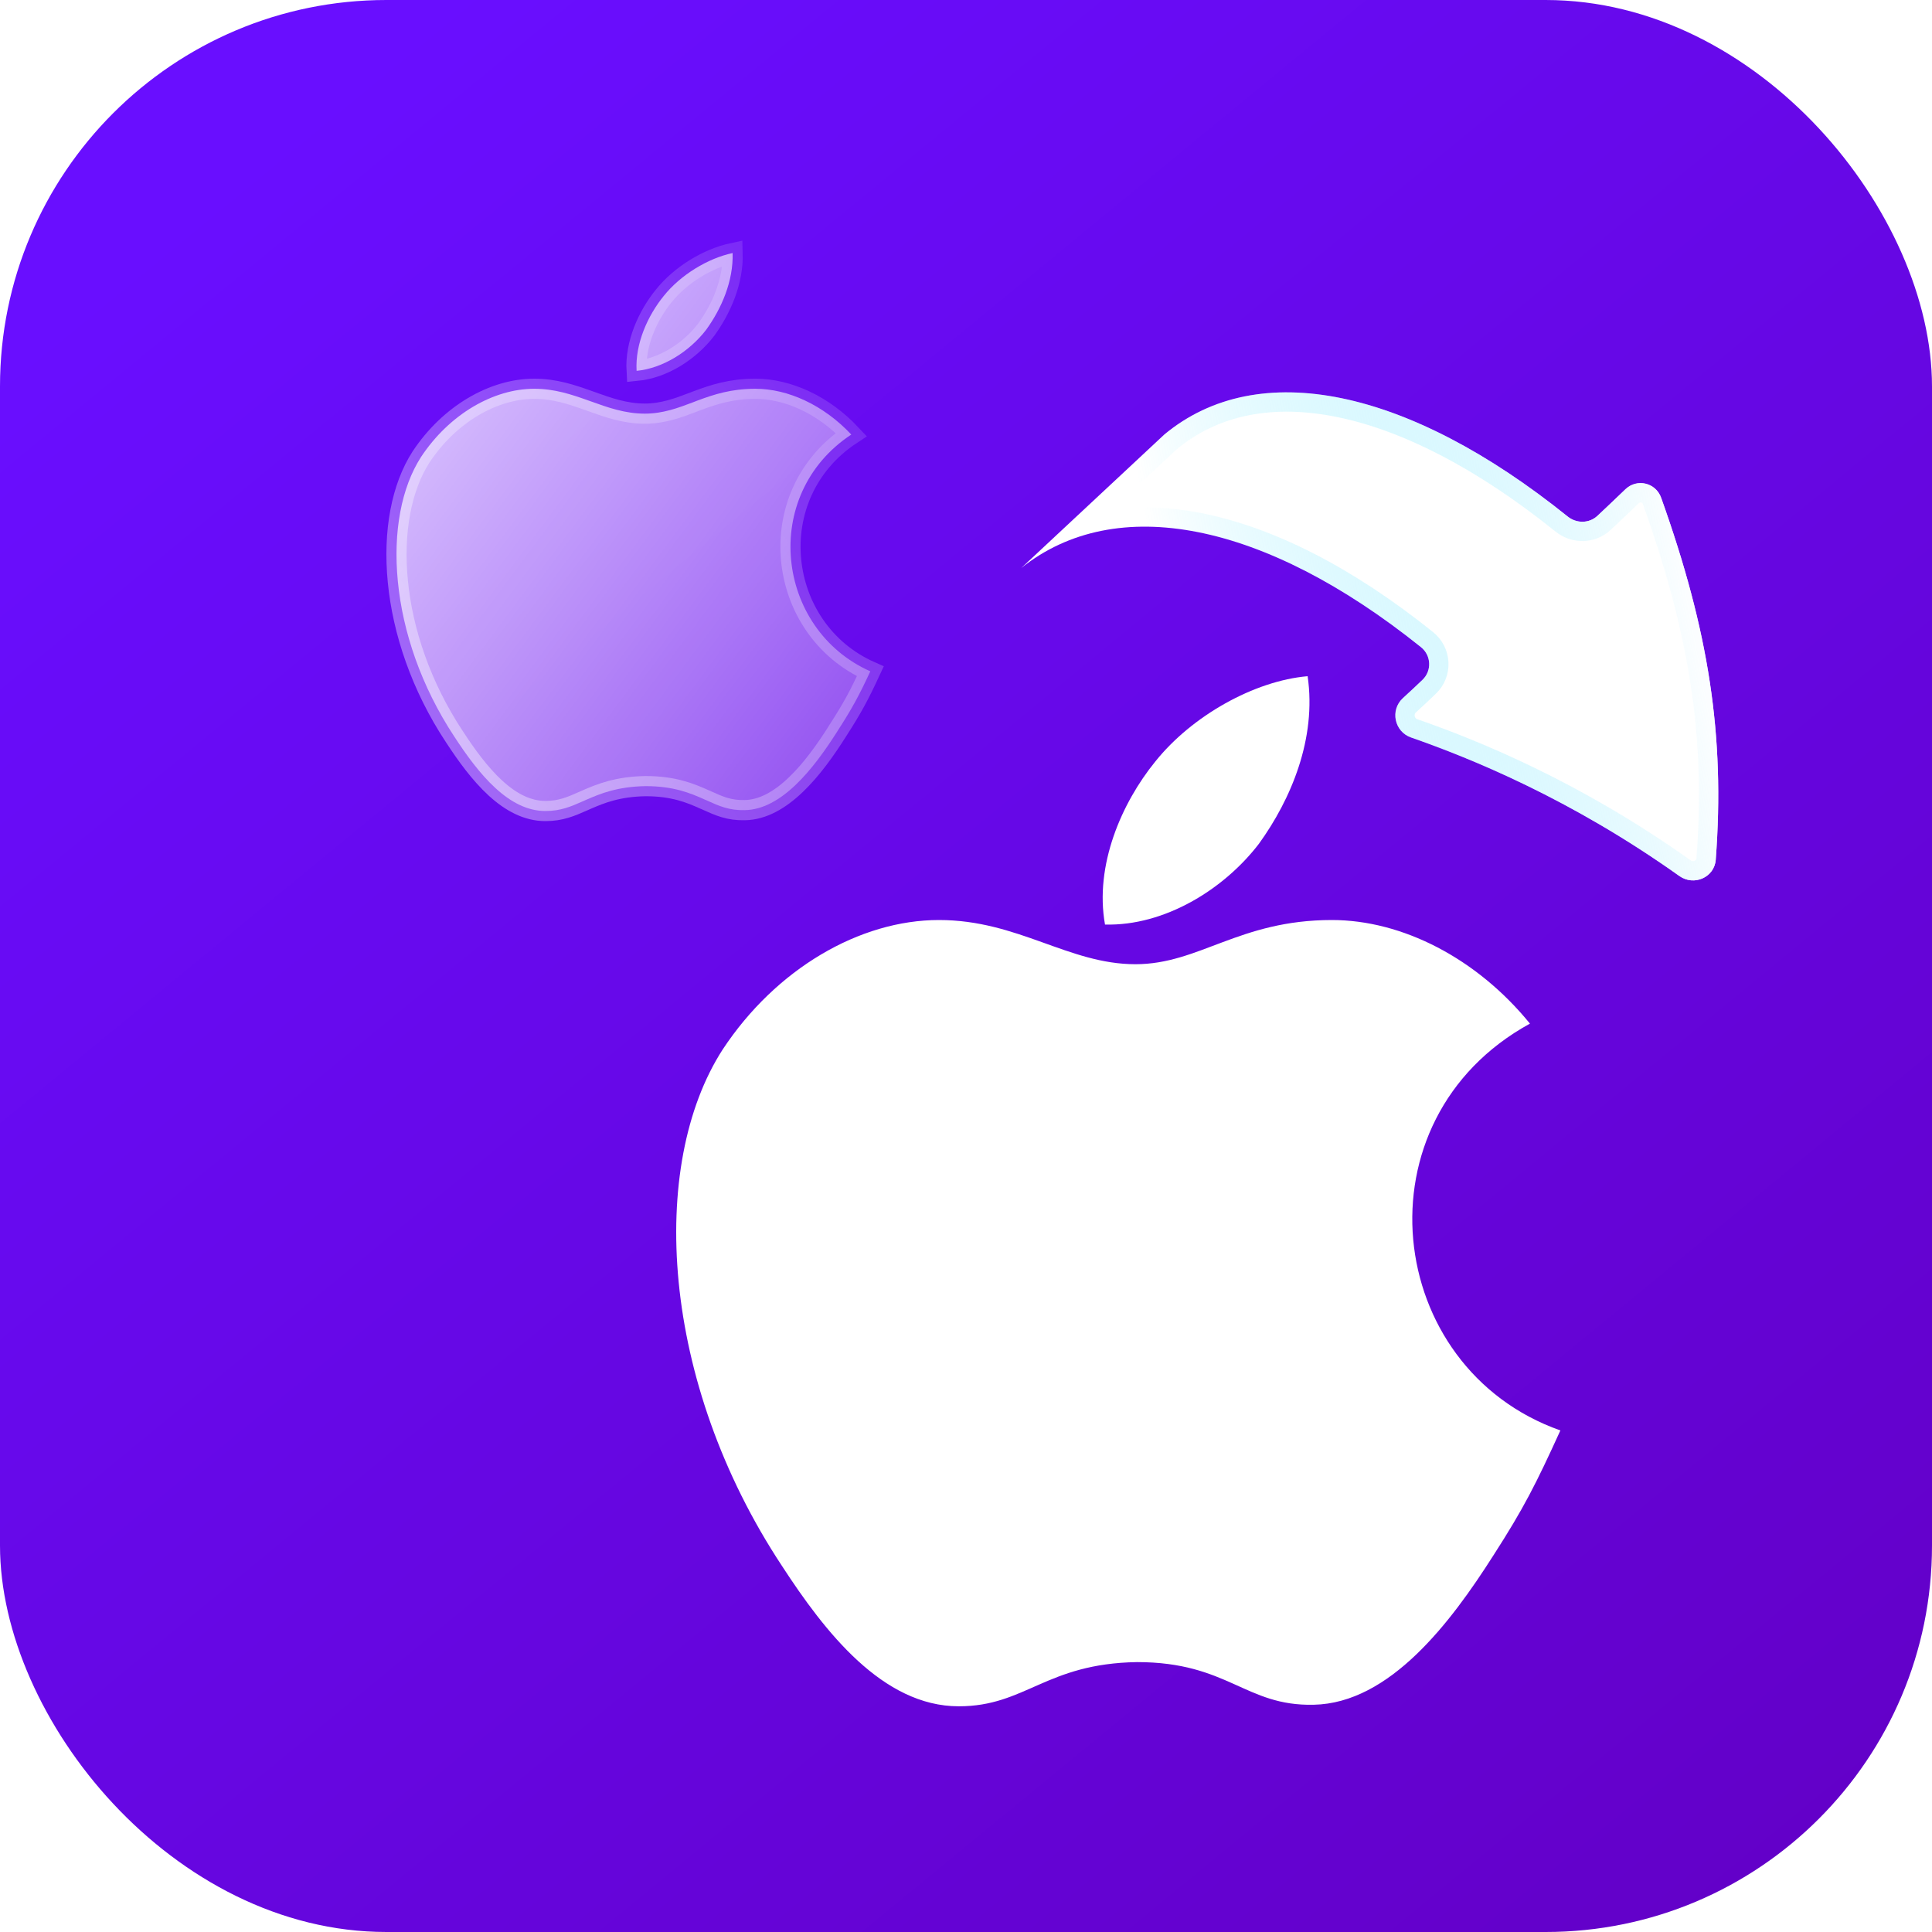 <svg width="40" height="40" viewBox="0 0 40 40" fill="none" xmlns="http://www.w3.org/2000/svg">
<rect width="40" height="40" rx="8" fill="url(#paint0_linear_2662_9098)"/>
<g filter="url(#filter0_b_2662_9098)">
<path d="M21.143 11.761C23.1 10.195 26.173 10.795 29.419 13.398C29.633 13.569 29.648 13.886 29.451 14.075C29.32 14.2 29.183 14.328 29.046 14.453C28.775 14.701 28.868 15.149 29.215 15.269C30.432 15.693 32.508 16.529 34.77 18.137C35.07 18.35 35.495 18.168 35.523 17.801C35.716 15.215 35.377 13.062 34.392 10.305C34.281 9.994 33.894 9.9 33.654 10.128C33.461 10.312 33.263 10.503 33.074 10.679C32.903 10.839 32.641 10.841 32.459 10.695C29.154 8.036 26.049 7.384 24.107 8.995L21.143 11.761Z" fill="white"/>
<path d="M24.239 9.145L22.364 10.895C23.114 10.667 23.949 10.645 24.837 10.82C26.297 11.108 27.905 11.927 29.544 13.242C29.851 13.487 29.875 13.946 29.589 14.219C29.457 14.346 29.319 14.475 29.181 14.601C29.022 14.746 29.076 15.009 29.28 15.08C30.509 15.508 32.603 16.351 34.885 17.974C35.07 18.105 35.309 17.984 35.323 17.786C35.514 15.233 35.181 13.108 34.204 10.373C34.141 10.196 33.926 10.146 33.792 10.273C33.73 10.332 33.667 10.392 33.604 10.453C33.471 10.579 33.339 10.706 33.21 10.825C32.962 11.057 32.589 11.056 32.333 10.851C30.697 9.534 29.123 8.725 27.732 8.44C26.347 8.156 25.153 8.39 24.239 9.145Z" stroke="url(#paint1_linear_2662_9098)" stroke-opacity="0.8" stroke-width="0.4"/>
</g>
<path fill-rule="evenodd" clip-rule="evenodd" d="M27.576 19.048C29.027 19.048 30.572 19.836 31.676 21.193C28.049 23.18 28.648 28.323 32.306 29.616C31.802 30.721 31.549 31.225 30.919 32.203C30.036 33.591 28.774 35.264 27.198 35.295C25.778 35.327 25.431 34.412 23.539 34.412C21.647 34.443 21.237 35.327 19.85 35.327C18.273 35.327 17.075 33.781 16.192 32.424C13.669 28.607 13.416 24.127 14.962 21.729C16.065 20.057 17.8 19.048 19.44 19.048C21.08 19.048 22.12 19.963 23.508 19.963C24.832 19.963 25.652 19.048 27.576 19.048ZM27.073 14C27.262 15.293 26.726 16.555 26.064 17.47C25.338 18.417 24.108 19.174 22.878 19.142C22.658 17.912 23.225 16.619 23.919 15.767C24.676 14.82 25.969 14.095 27.073 14Z" fill="white"/>
<path d="M15.639 8.049C16.317 8.049 17.054 8.388 17.625 8.997C15.735 10.243 16.06 13.028 18.019 13.899C17.795 14.382 17.652 14.652 17.344 15.129L17.344 15.13C17.098 15.518 16.807 15.931 16.475 16.248C16.142 16.566 15.79 16.766 15.422 16.773L15.421 16.773C15.094 16.781 14.891 16.689 14.628 16.57C14.613 16.564 14.598 16.557 14.582 16.55C14.288 16.418 13.942 16.276 13.368 16.276L13.364 16.276C12.792 16.286 12.44 16.426 12.139 16.558C12.121 16.566 12.103 16.574 12.085 16.582C11.818 16.7 11.61 16.791 11.291 16.791C10.92 16.791 10.578 16.61 10.257 16.316C9.936 16.021 9.654 15.631 9.408 15.253L9.407 15.252C8.716 14.206 8.337 13.071 8.237 12.038C8.135 11.002 8.315 10.086 8.716 9.463C9.306 8.57 10.221 8.049 11.061 8.049C11.483 8.049 11.83 8.166 12.188 8.294C12.206 8.301 12.224 8.307 12.242 8.313C12.578 8.434 12.938 8.564 13.35 8.564C13.728 8.564 14.043 8.444 14.345 8.33C14.377 8.317 14.409 8.305 14.441 8.293C14.777 8.168 15.135 8.049 15.639 8.049ZM13.743 6.126L13.744 6.125C14.091 5.691 14.656 5.348 15.168 5.239C15.186 5.821 14.937 6.39 14.62 6.828C14.278 7.273 13.73 7.625 13.18 7.678C13.147 7.119 13.41 6.535 13.743 6.126Z" fill="url(#paint2_linear_2662_9098)" stroke="url(#paint3_linear_2662_9098)" stroke-width="0.418"/>
<defs>
<filter id="filter0_b_2662_9098" x="20.086" y="7.07" width="16.547" height="12.211" filterUnits="userSpaceOnUse" color-interpolation-filters="sRGB">
<feFlood flood-opacity="0" result="BackgroundImageFix"/>
<feGaussianBlur in="BackgroundImageFix" stdDeviation="0.527"/>
<feComposite in2="SourceAlpha" operator="in" result="effect1_backgroundBlur_2662_9098"/>
<feBlend mode="normal" in="SourceGraphic" in2="effect1_backgroundBlur_2662_9098" result="shape"/>
</filter>
<linearGradient id="paint0_linear_2662_9098" x1="9.167" y1="8.07146e-07" x2="40" y2="37.5" gradientUnits="userSpaceOnUse">
<stop stop-color="#690EFF"/>
<stop offset="1" stop-color="#6300C7"/>
</linearGradient>
<linearGradient id="paint1_linear_2662_9098" x1="24.147" y1="13.076" x2="34.707" y2="11.082" gradientUnits="userSpaceOnUse">
<stop stop-color="#4BDFFF" stop-opacity="0"/>
<stop offset="1" stop-color="#FAFDFF"/>
</linearGradient>
<linearGradient id="paint2_linear_2662_9098" x1="17.565" y1="15.714" x2="5.124" y2="6.459" gradientUnits="userSpaceOnUse">
<stop stop-color="white" stop-opacity="0.3"/>
<stop offset="1" stop-color="white" stop-opacity="0.88"/>
</linearGradient>
<linearGradient id="paint3_linear_2662_9098" x1="8.644" y1="15.75" x2="19.035" y2="8.075" gradientUnits="userSpaceOnUse">
<stop stop-color="white" stop-opacity="0.4"/>
<stop offset="1" stop-color="white" stop-opacity="0.1"/>
</linearGradient>
</defs>
</svg>
